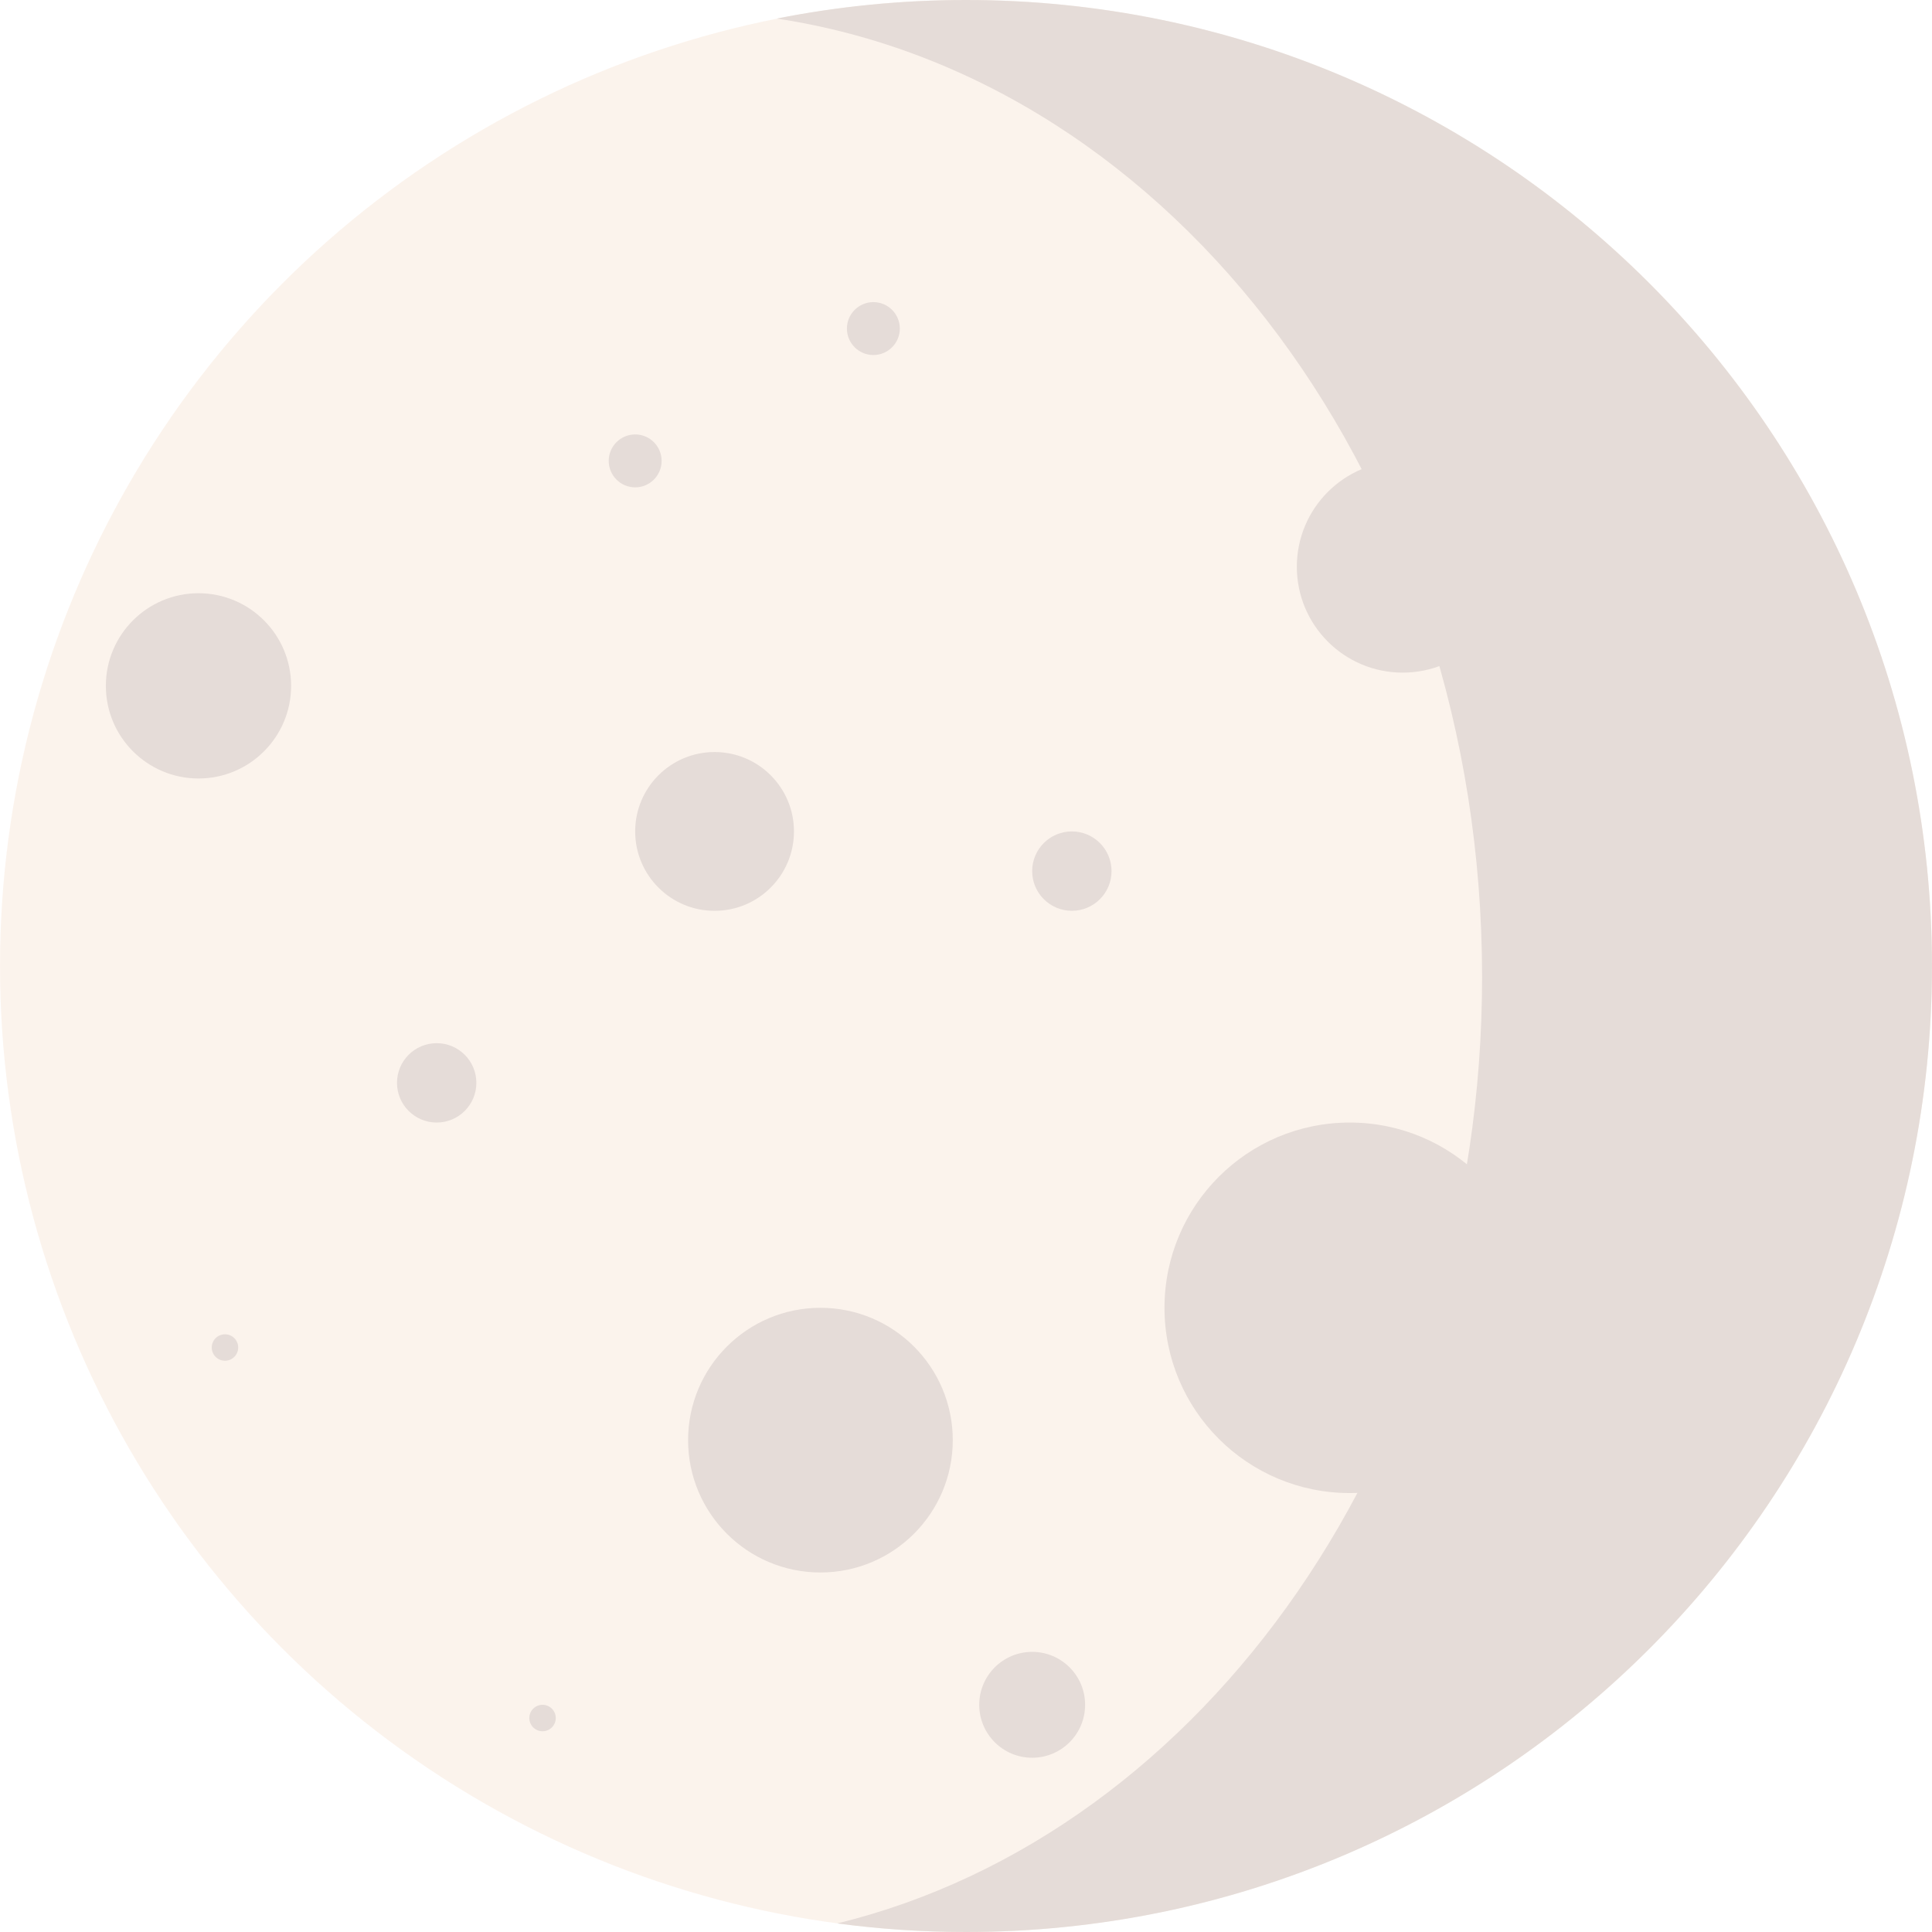 <svg width="72" height="72" viewBox="0 0 72 72" fill="none" xmlns="http://www.w3.org/2000/svg">
<g opacity="0.5" clip-path="url(#clip0_4632_9190)">
<circle cx="36" cy="36" r="36" fill="#F8E7DA"/>
<path d="M35.999 0C55.882 0 71.999 16.118 71.999 36C71.999 55.882 55.882 72 35.999 72C34.372 72 32.77 71.89 31.2 71.681C44.914 68.33 55.233 53.812 55.233 36.409C55.233 18.064 43.767 2.924 28.944 0.692C31.225 0.239 33.584 5.00839e-07 35.999 0Z" fill="#CCBAB1"/>
<circle cx="7.397" cy="25.56" r="3.452" fill="#CCBAB1"/>
<circle cx="26.63" cy="30.985" r="2.959" fill="#CCBAB1"/>
<circle cx="30.575" cy="53.67" r="4.932" fill="#CCBAB1"/>
<circle cx="50.301" cy="48.738" r="6.904" fill="#CCBAB1"/>
<circle cx="52.274" cy="21.122" r="3.945" fill="#CCBAB1"/>
<circle cx="38.466" cy="63.533" r="1.973" fill="#CCBAB1"/>
<circle cx="16.274" cy="40.355" r="1.479" fill="#CCBAB1"/>
<circle cx="39.945" cy="32.464" r="1.479" fill="#CCBAB1"/>
<circle cx="23.671" cy="17.176" r="0.986" fill="#CCBAB1"/>
<circle cx="32.548" cy="12.245" r="0.986" fill="#CCBAB1"/>
<circle cx="20.219" cy="64.026" r="0.493" fill="#CCBAB1"/>
<circle cx="8.384" cy="50.218" r="0.493" fill="#CCBAB1"/>
</g>
<defs>
<clipPath id="clip0_4632_9190">
<rect width="72" height="72" fill="white"/>
</clipPath>
</defs>
</svg>
